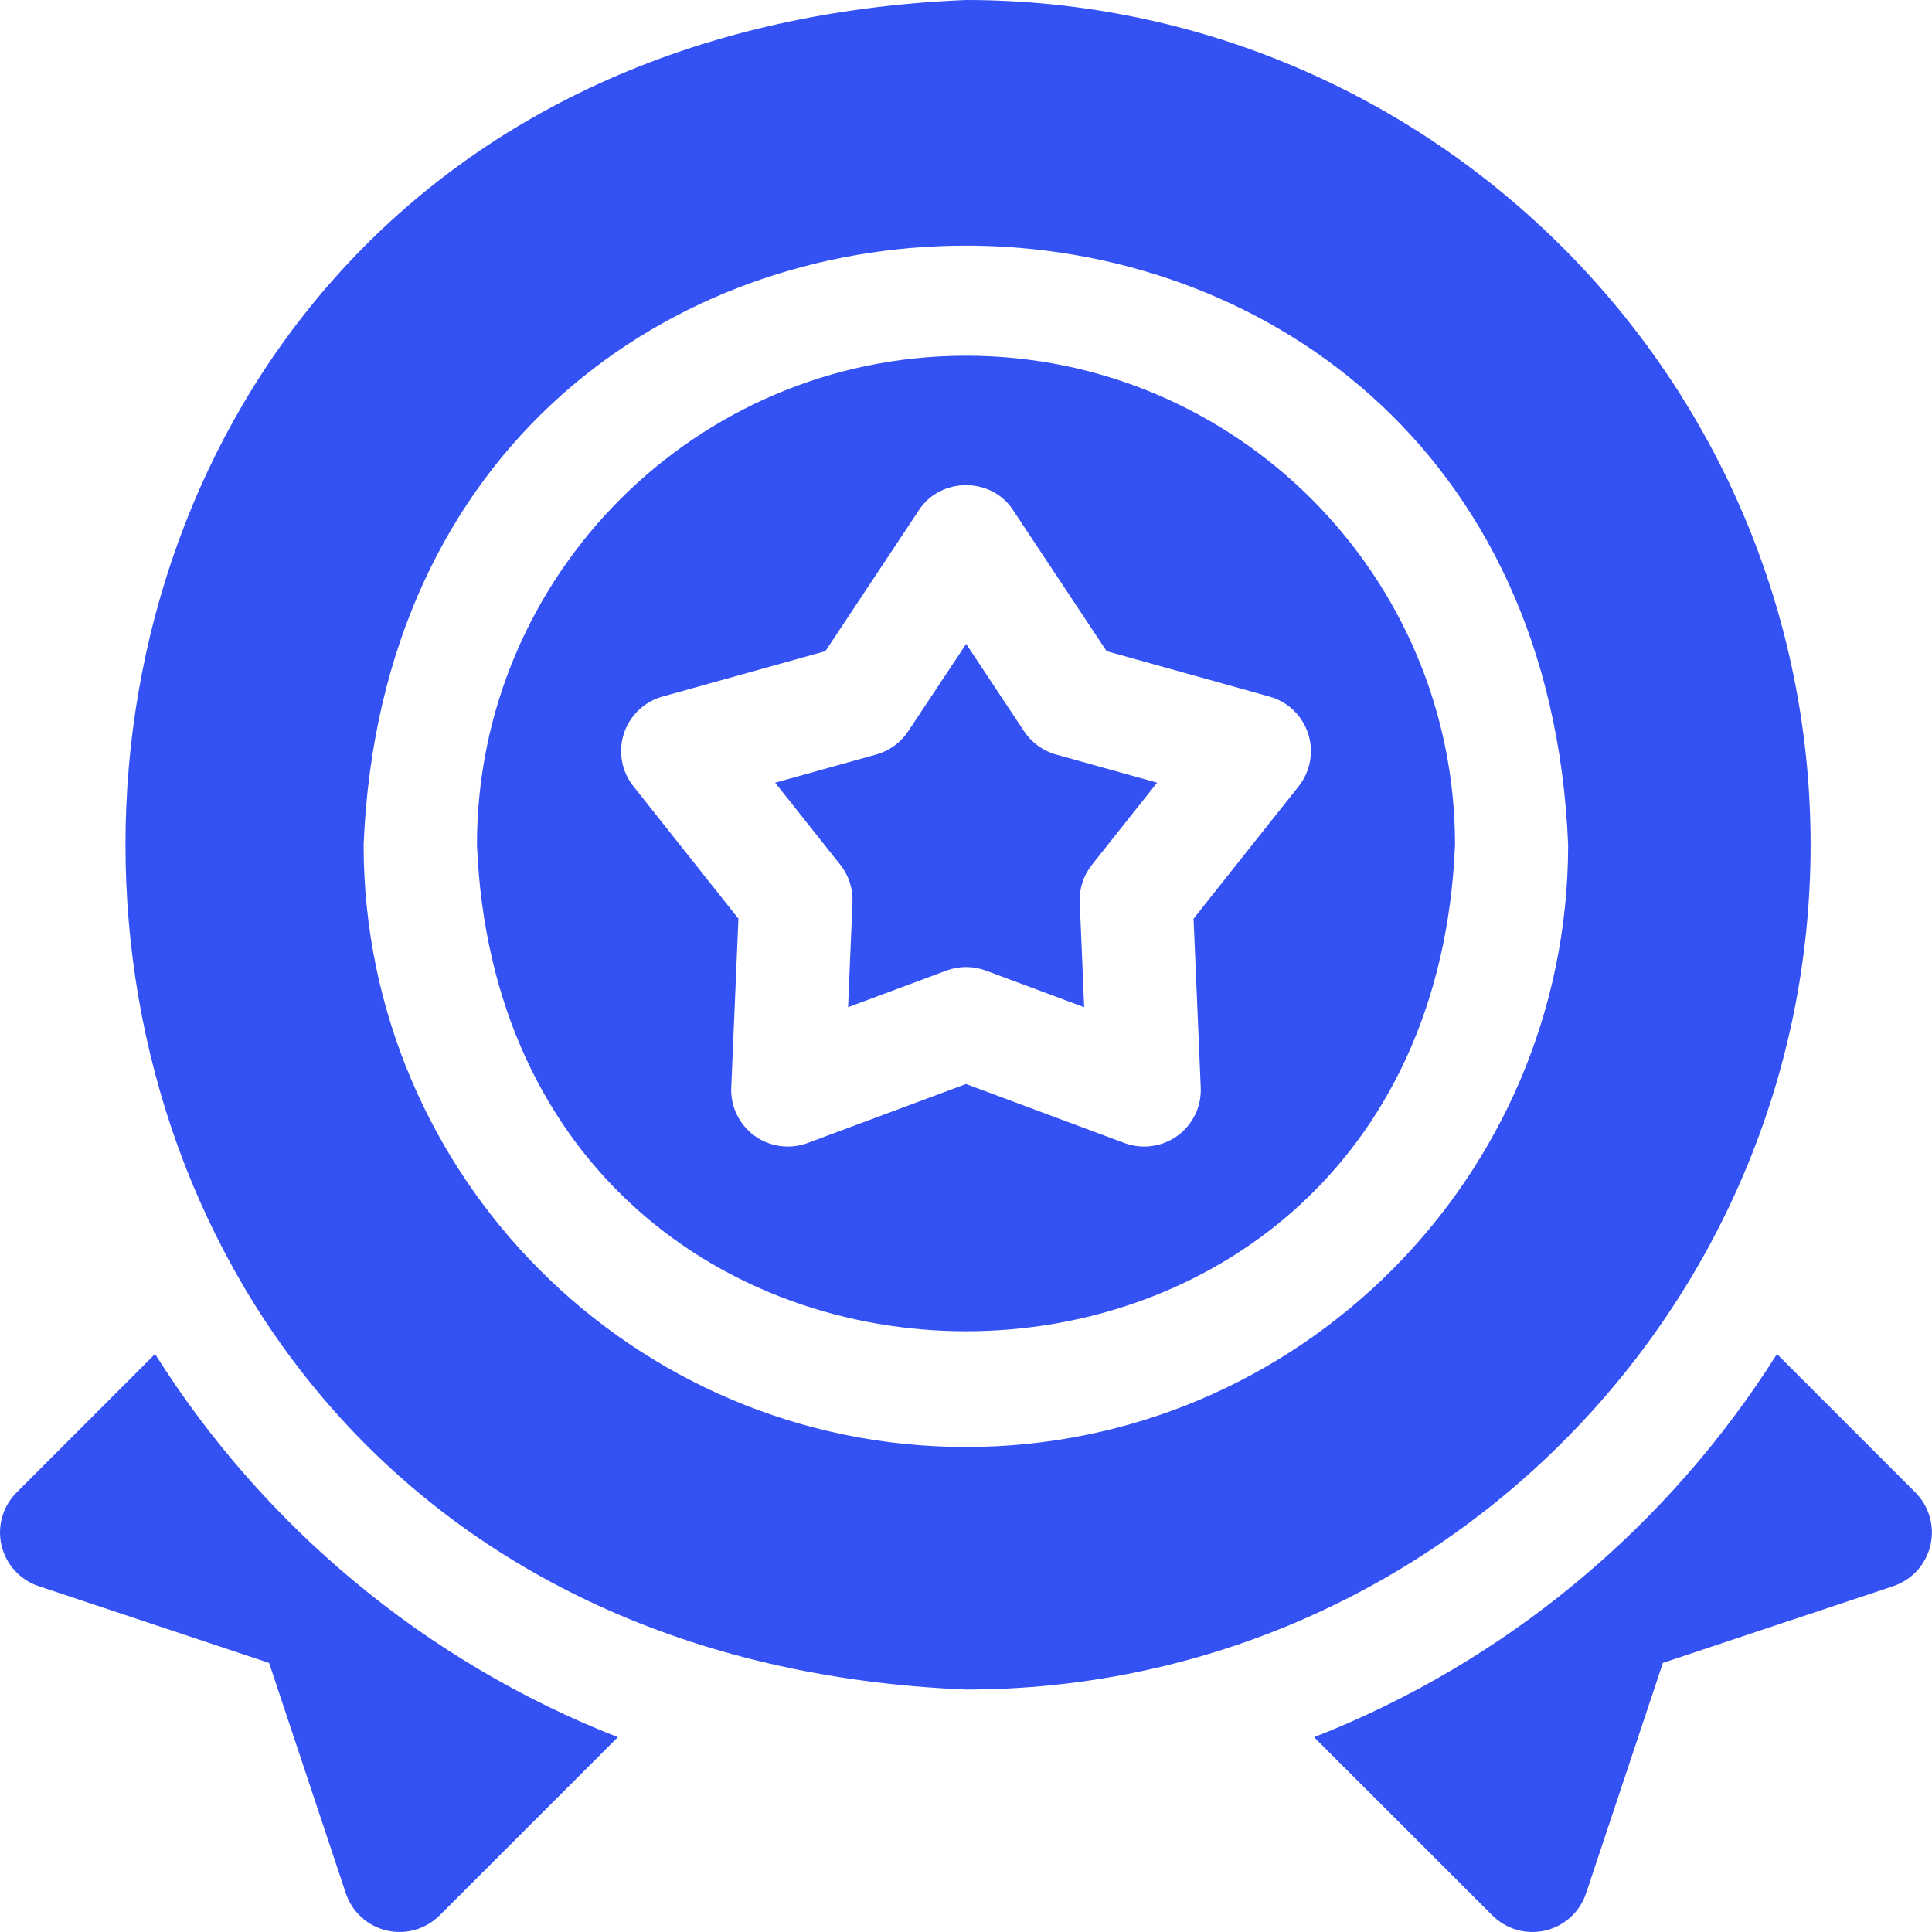 <?xml version="1.0" encoding="UTF-8"?> <svg xmlns="http://www.w3.org/2000/svg" width="24" height="24" viewBox="0 0 24 24" fill="none"> <g clip-path="url(#clip0)"> <path d="M1.926 16.82L0.206 18.54C0.034 18.712 -0.037 18.961 0.019 19.198C0.075 19.436 0.25 19.627 0.481 19.704L3.343 20.658L4.296 23.519C4.373 23.75 4.565 23.925 4.802 23.981C5.039 24.037 5.288 23.966 5.461 23.794L7.675 21.58C5.289 20.646 3.275 18.962 1.926 16.82Z" fill="#3451F3"></path> <path d="M23.793 18.539L22.074 16.82C20.724 18.962 18.711 20.645 16.324 21.58L18.539 23.794C18.711 23.966 18.96 24.037 19.198 23.981C19.435 23.925 19.626 23.75 19.703 23.519L20.657 20.657L23.518 19.704C23.75 19.627 23.924 19.435 23.98 19.198C24.036 18.961 23.965 18.712 23.793 18.539Z" fill="#3451F3"></path> <path d="M12.722 9.085L12.002 7.999L11.281 9.085C11.188 9.225 11.047 9.328 10.884 9.373L9.629 9.723L10.439 10.743C10.544 10.876 10.597 11.041 10.59 11.21L10.535 12.512L11.756 12.057C11.914 11.998 12.089 11.998 12.247 12.057L13.468 12.512L13.413 11.21C13.405 11.041 13.459 10.876 13.564 10.743L14.374 9.723L13.119 9.373C12.956 9.328 12.815 9.225 12.722 9.085Z" fill="#3451F3"></path> <path d="M12 4.419C8.65 4.419 5.925 7.144 5.925 10.494C6.259 18.553 17.743 18.551 18.075 10.494C18.075 7.144 15.35 4.419 12 4.419ZM16.133 9.767L14.827 11.412L14.916 13.51C14.926 13.746 14.818 13.97 14.627 14.109C14.436 14.247 14.189 14.281 13.968 14.199L12 13.466L10.032 14.199C9.811 14.281 9.564 14.247 9.373 14.109C9.183 13.97 9.074 13.746 9.084 13.51L9.173 11.412L7.868 9.767C7.721 9.582 7.677 9.337 7.75 9.113C7.823 8.889 8.003 8.716 8.23 8.653L10.253 8.089L11.414 6.339C11.683 5.923 12.318 5.923 12.586 6.339L13.747 8.089L15.77 8.653C15.997 8.716 16.177 8.889 16.25 9.113C16.323 9.337 16.279 9.582 16.133 9.767Z" fill="#3451F3"></path> <path d="M22.492 10.494C22.492 4.707 17.785 0 11.998 0C-1.923 0.576 -1.919 20.413 11.998 20.988C17.785 20.988 22.492 16.28 22.492 10.494ZM11.998 17.975C7.873 17.975 4.517 14.619 4.517 10.494C4.928 0.569 19.07 0.572 19.48 10.494C19.48 14.619 16.123 17.975 11.998 17.975Z" fill="#3451F3"></path> </g> <defs> <clipPath id="clip0"> <rect width="24" height="24" fill="white"></rect> </clipPath> </defs> </svg> 
